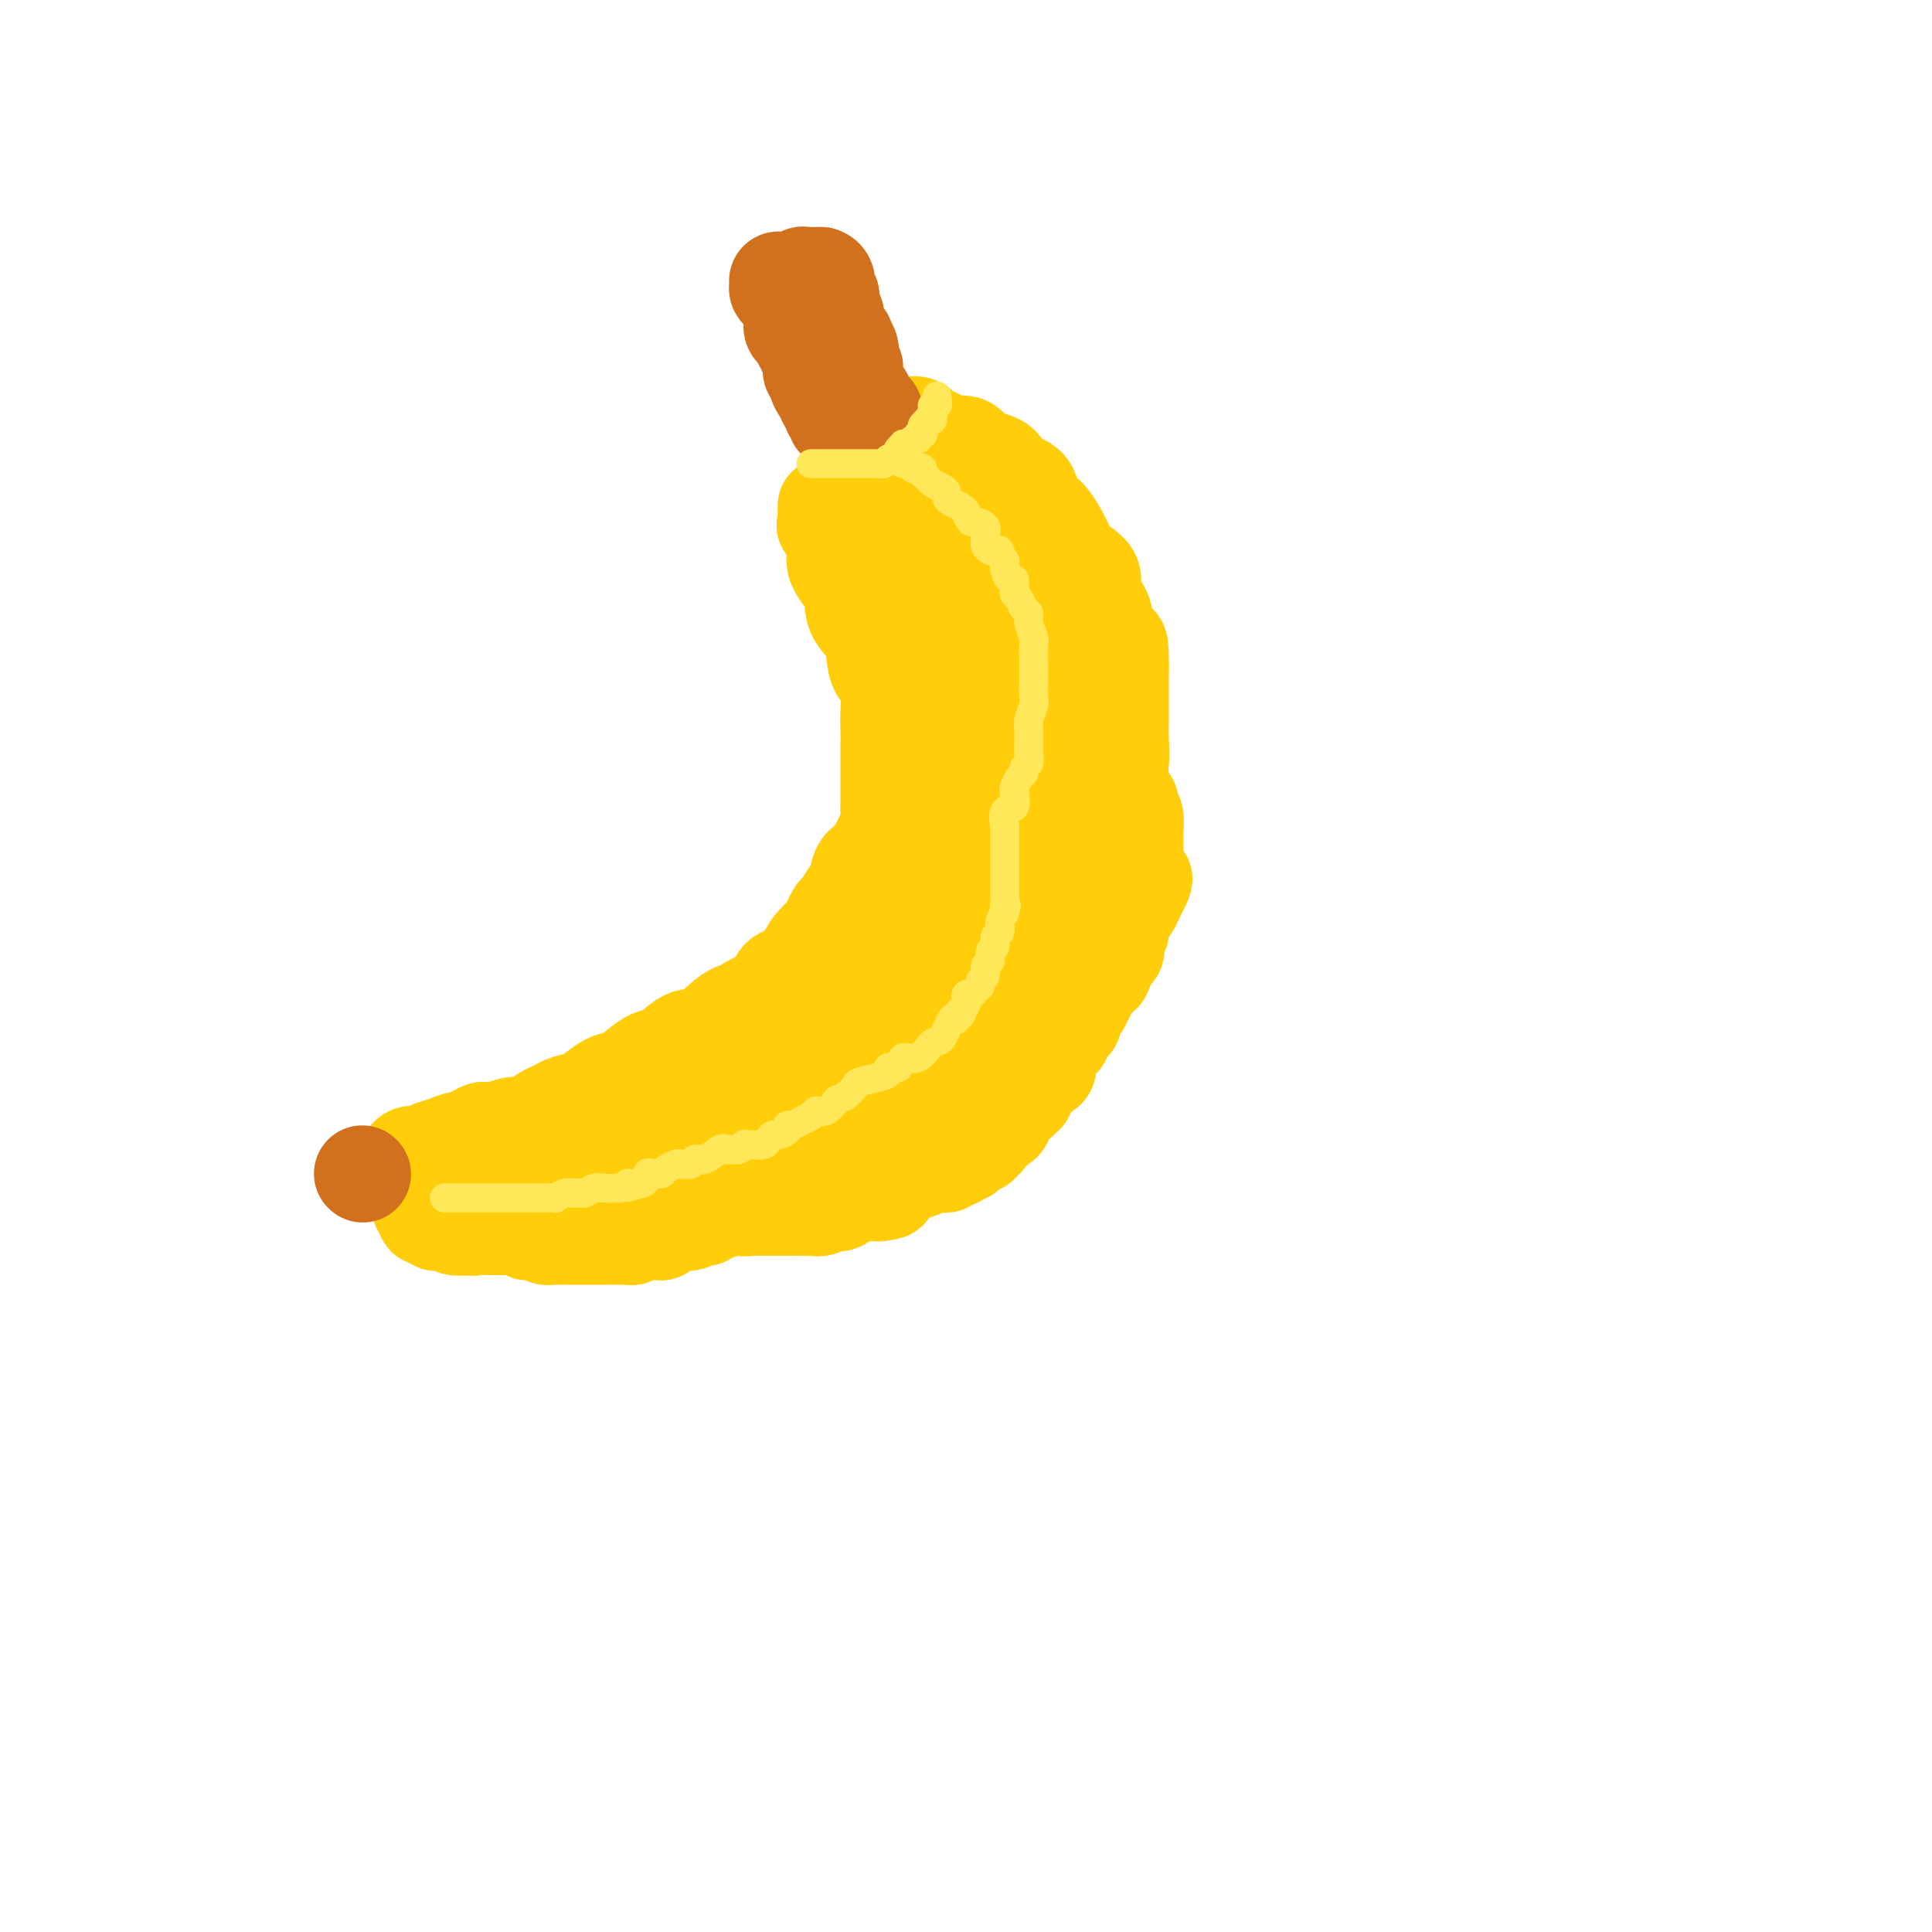 <svg viewBox='0 0 400 400' version='1.1' xmlns='http://www.w3.org/2000/svg' xmlns:xlink='http://www.w3.org/1999/xlink'><g fill='none' stroke='#FFCD0A' stroke-width='20' stroke-linecap='round' stroke-linejoin='round'><path d='M171,105c-0.001,-0.206 -0.003,-0.412 0,0c0.003,0.412 0.009,1.443 0,2c-0.009,0.557 -0.034,0.640 0,1c0.034,0.360 0.125,0.997 0,1c-0.125,0.003 -0.467,-0.628 0,0c0.467,0.628 1.743,2.516 2,4c0.257,1.484 -0.506,2.563 0,4c0.506,1.437 2.281,3.233 3,5c0.719,1.767 0.382,3.505 1,5c0.618,1.495 2.190,2.746 3,4c0.810,1.254 0.858,2.512 1,4c0.142,1.488 0.378,3.206 1,4c0.622,0.794 1.631,0.666 2,2c0.369,1.334 0.099,4.132 0,6c-0.099,1.868 -0.026,2.808 0,4c0.026,1.192 0.007,2.637 0,4c-0.007,1.363 -0.001,2.643 0,4c0.001,1.357 -0.003,2.790 0,4c0.003,1.210 0.013,2.196 0,3c-0.013,0.804 -0.048,1.427 0,2c0.048,0.573 0.178,1.096 0,2c-0.178,0.904 -0.664,2.191 -1,3c-0.336,0.809 -0.523,1.142 -1,2c-0.477,0.858 -1.245,2.241 -2,3c-0.755,0.759 -1.498,0.896 -2,2c-0.502,1.104 -0.764,3.177 -1,4c-0.236,0.823 -0.445,0.396 -1,1c-0.555,0.604 -1.457,2.240 -2,3c-0.543,0.760 -0.727,0.646 -1,1c-0.273,0.354 -0.637,1.177 -1,2'/><path d='M172,191c-1.909,3.544 -0.681,1.905 -1,2c-0.319,0.095 -2.183,1.924 -3,3c-0.817,1.076 -0.586,1.401 -1,2c-0.414,0.599 -1.474,1.474 -2,2c-0.526,0.526 -0.519,0.703 -1,1c-0.481,0.297 -1.450,0.713 -2,1c-0.550,0.287 -0.681,0.445 -1,1c-0.319,0.555 -0.825,1.508 -1,2c-0.175,0.492 -0.021,0.525 -1,1c-0.979,0.475 -3.093,1.392 -4,2c-0.907,0.608 -0.606,0.906 -1,1c-0.394,0.094 -1.484,-0.015 -3,1c-1.516,1.015 -3.459,3.153 -5,4c-1.541,0.847 -2.681,0.402 -4,1c-1.319,0.598 -2.818,2.240 -4,3c-1.182,0.760 -2.048,0.640 -3,1c-0.952,0.360 -1.989,1.200 -3,2c-1.011,0.800 -1.995,1.558 -3,2c-1.005,0.442 -2.031,0.566 -3,1c-0.969,0.434 -1.881,1.178 -3,2c-1.119,0.822 -2.444,1.721 -3,2c-0.556,0.279 -0.342,-0.062 -1,0c-0.658,0.062 -2.187,0.528 -3,1c-0.813,0.472 -0.911,0.948 -1,1c-0.089,0.052 -0.171,-0.322 -1,0c-0.829,0.322 -2.406,1.340 -3,2c-0.594,0.660 -0.206,0.961 -1,1c-0.794,0.039 -2.769,-0.186 -4,0c-1.231,0.186 -1.716,0.781 -2,1c-0.284,0.219 -0.367,0.063 -1,0c-0.633,-0.063 -1.817,-0.031 -3,0'/><path d='M100,234c-2.297,0.776 -2.541,1.714 -3,2c-0.459,0.286 -1.135,-0.082 -2,0c-0.865,0.082 -1.920,0.615 -3,1c-1.080,0.385 -2.184,0.624 -3,1c-0.816,0.376 -1.343,0.889 -2,1c-0.657,0.111 -1.445,-0.181 -2,0c-0.555,0.181 -0.877,0.836 -1,1c-0.123,0.164 -0.047,-0.163 0,0c0.047,0.163 0.064,0.817 0,1c-0.064,0.183 -0.210,-0.106 0,0c0.210,0.106 0.774,0.607 1,1c0.226,0.393 0.113,0.679 0,1c-0.113,0.321 -0.228,0.676 0,1c0.228,0.324 0.797,0.615 1,1c0.203,0.385 0.039,0.863 0,1c-0.039,0.137 0.046,-0.066 0,0c-0.046,0.066 -0.223,0.400 0,1c0.223,0.600 0.847,1.466 1,2c0.153,0.534 -0.166,0.735 0,1c0.166,0.265 0.817,0.593 1,1c0.183,0.407 -0.101,0.893 0,1c0.101,0.107 0.589,-0.164 1,0c0.411,0.164 0.745,0.762 1,1c0.255,0.238 0.429,0.115 1,0c0.571,-0.115 1.538,-0.223 2,0c0.462,0.223 0.418,0.778 1,1c0.582,0.222 1.791,0.111 3,0'/><path d='M97,254c1.418,0.309 0.462,0.083 1,0c0.538,-0.083 2.568,-0.022 4,0c1.432,0.022 2.265,0.006 3,0c0.735,-0.006 1.371,-0.002 2,0c0.629,0.002 1.252,0.000 2,0c0.748,-0.000 1.623,-0.000 2,0c0.377,0.000 0.258,0.000 1,0c0.742,-0.000 2.346,-0.000 3,0c0.654,0.000 0.359,-0.000 1,0c0.641,0.000 2.219,0.000 3,0c0.781,-0.000 0.767,-0.000 1,0c0.233,0.000 0.714,0.001 1,0c0.286,-0.001 0.379,-0.005 1,0c0.621,0.005 1.771,0.017 2,0c0.229,-0.017 -0.463,-0.064 0,0c0.463,0.064 2.082,0.237 3,0c0.918,-0.237 1.135,-0.886 2,-1c0.865,-0.114 2.379,0.306 3,0c0.621,-0.306 0.350,-1.338 1,-2c0.650,-0.662 2.221,-0.955 3,-1c0.779,-0.045 0.767,0.159 1,0c0.233,-0.159 0.710,-0.680 1,-1c0.290,-0.320 0.394,-0.438 1,-1c0.606,-0.562 1.715,-1.569 3,-2c1.285,-0.431 2.747,-0.287 4,-1c1.253,-0.713 2.296,-2.282 3,-3c0.704,-0.718 1.070,-0.585 2,-1c0.930,-0.415 2.425,-1.379 4,-2c1.575,-0.621 3.232,-0.898 5,-2c1.768,-1.102 3.648,-3.029 5,-4c1.352,-0.971 2.176,-0.985 3,-1'/><path d='M168,232c6.577,-3.845 5.019,-2.958 5,-3c-0.019,-0.042 1.502,-1.012 3,-2c1.498,-0.988 2.973,-1.994 4,-3c1.027,-1.006 1.605,-2.011 3,-3c1.395,-0.989 3.609,-1.963 5,-3c1.391,-1.037 1.961,-2.136 3,-3c1.039,-0.864 2.546,-1.494 4,-2c1.454,-0.506 2.854,-0.887 4,-2c1.146,-1.113 2.039,-2.958 3,-4c0.961,-1.042 1.991,-1.279 3,-2c1.009,-0.721 1.998,-1.924 3,-3c1.002,-1.076 2.015,-2.026 3,-3c0.985,-0.974 1.940,-1.974 3,-3c1.060,-1.026 2.224,-2.080 3,-3c0.776,-0.920 1.163,-1.708 2,-3c0.837,-1.292 2.125,-3.090 3,-4c0.875,-0.910 1.338,-0.933 2,-2c0.662,-1.067 1.522,-3.178 2,-4c0.478,-0.822 0.573,-0.356 1,-1c0.427,-0.644 1.187,-2.398 2,-4c0.813,-1.602 1.681,-3.050 2,-4c0.319,-0.950 0.089,-1.400 0,-2c-0.089,-0.600 -0.038,-1.350 0,-2c0.038,-0.650 0.063,-1.201 0,-2c-0.063,-0.799 -0.213,-1.845 0,-3c0.213,-1.155 0.789,-2.419 1,-4c0.211,-1.581 0.057,-3.479 0,-5c-0.057,-1.521 -0.015,-2.665 0,-4c0.015,-1.335 0.004,-2.859 0,-4c-0.004,-1.141 -0.001,-1.897 0,-3c0.001,-1.103 0.001,-2.551 0,-4'/><path d='M232,138c0.043,-6.034 -0.349,-4.620 -1,-5c-0.651,-0.380 -1.563,-2.554 -2,-4c-0.437,-1.446 -0.401,-2.164 -1,-3c-0.599,-0.836 -1.833,-1.790 -2,-3c-0.167,-1.210 0.732,-2.674 0,-4c-0.732,-1.326 -3.096,-2.512 -4,-3c-0.904,-0.488 -0.347,-0.278 -1,-2c-0.653,-1.722 -2.514,-5.378 -4,-7c-1.486,-1.622 -2.595,-1.212 -3,-2c-0.405,-0.788 -0.104,-2.775 -1,-4c-0.896,-1.225 -2.989,-1.689 -4,-2c-1.011,-0.311 -0.941,-0.469 -1,-1c-0.059,-0.531 -0.245,-1.433 -1,-2c-0.755,-0.567 -2.077,-0.797 -3,-1c-0.923,-0.203 -1.447,-0.379 -2,-1c-0.553,-0.621 -1.134,-1.686 -2,-2c-0.866,-0.314 -2.015,0.122 -3,0c-0.985,-0.122 -1.804,-0.802 -2,-1c-0.196,-0.198 0.233,0.087 0,0c-0.233,-0.087 -1.127,-0.545 -2,-1c-0.873,-0.455 -1.725,-0.907 -2,-1c-0.275,-0.093 0.028,0.171 0,0c-0.028,-0.171 -0.385,-0.778 -1,-1c-0.615,-0.222 -1.488,-0.060 -2,0c-0.512,0.060 -0.663,0.016 -1,0c-0.337,-0.016 -0.860,-0.004 -1,0c-0.140,0.004 0.103,0.001 0,0c-0.103,-0.001 -0.551,-0.001 -1,0'/><path d='M185,88c-3.025,-0.602 -3.088,-0.106 -3,0c0.088,0.106 0.326,-0.178 0,0c-0.326,0.178 -1.215,0.817 -2,1c-0.785,0.183 -1.464,-0.091 -2,0c-0.536,0.091 -0.928,0.545 -1,1c-0.072,0.455 0.177,0.910 0,1c-0.177,0.090 -0.779,-0.184 -1,0c-0.221,0.184 -0.059,0.827 0,1c0.059,0.173 0.016,-0.122 0,0c-0.016,0.122 -0.004,0.662 0,1c0.004,0.338 0.001,0.475 0,1c-0.001,0.525 -0.000,1.437 0,2c0.000,0.563 -0.000,0.776 0,1c0.000,0.224 0.000,0.459 0,1c-0.000,0.541 -0.001,1.389 0,2c0.001,0.611 0.005,0.986 0,1c-0.005,0.014 -0.018,-0.332 0,0c0.018,0.332 0.067,1.343 0,2c-0.067,0.657 -0.249,0.961 0,1c0.249,0.039 0.929,-0.186 1,0c0.071,0.186 -0.468,0.782 0,1c0.468,0.218 1.943,0.058 3,0c1.057,-0.058 1.697,-0.016 2,0c0.303,0.016 0.270,0.004 1,0c0.730,-0.004 2.223,-0.001 3,0c0.777,0.001 0.837,0.000 1,0c0.163,-0.000 0.428,-0.000 1,0c0.572,0.000 1.449,0.000 2,0c0.551,-0.000 0.775,-0.000 1,0'/><path d='M191,105c2.787,0.241 2.254,-0.156 2,0c-0.254,0.156 -0.228,0.864 0,1c0.228,0.136 0.657,-0.300 1,0c0.343,0.300 0.599,1.338 1,2c0.401,0.662 0.948,0.950 1,1c0.052,0.050 -0.389,-0.136 0,0c0.389,0.136 1.610,0.595 2,1c0.390,0.405 -0.051,0.756 0,1c0.051,0.244 0.596,0.380 1,1c0.404,0.620 0.669,1.725 1,2c0.331,0.275 0.730,-0.281 1,0c0.270,0.281 0.411,1.400 1,2c0.589,0.600 1.625,0.683 2,1c0.375,0.317 0.089,0.870 0,1c-0.089,0.130 0.017,-0.161 0,0c-0.017,0.161 -0.158,0.774 -1,1c-0.842,0.226 -2.383,0.065 -3,0c-0.617,-0.065 -0.308,-0.032 0,0'/><path d='M200,119c-0.959,0.155 -1.358,0.041 -2,0c-0.642,-0.041 -1.527,-0.011 -2,0c-0.473,0.011 -0.534,0.003 -1,0c-0.466,-0.003 -1.337,-0.001 -2,0c-0.663,0.001 -1.119,-0.001 -2,0c-0.881,0.001 -2.188,0.004 -3,0c-0.812,-0.004 -1.129,-0.015 -2,0c-0.871,0.015 -2.298,0.057 -3,0c-0.702,-0.057 -0.681,-0.211 -1,0c-0.319,0.211 -0.978,0.789 -1,1c-0.022,0.211 0.595,0.057 1,0c0.405,-0.057 0.600,-0.016 1,0c0.400,0.016 1.006,0.008 2,0c0.994,-0.008 2.377,-0.016 3,0c0.623,0.016 0.484,0.056 1,0c0.516,-0.056 1.685,-0.208 2,0c0.315,0.208 -0.224,0.778 0,1c0.224,0.222 1.212,0.098 2,0c0.788,-0.098 1.377,-0.170 2,0c0.623,0.170 1.280,0.582 2,1c0.720,0.418 1.501,0.843 2,1c0.499,0.157 0.714,0.045 1,0c0.286,-0.045 0.643,-0.022 1,0'/><path d='M201,123c3.431,1.027 3.010,1.596 3,2c-0.010,0.404 0.392,0.643 1,1c0.608,0.357 1.424,0.831 2,1c0.576,0.169 0.914,0.031 1,0c0.086,-0.031 -0.079,0.044 0,0c0.079,-0.044 0.402,-0.209 1,0c0.598,0.209 1.470,0.791 2,1c0.530,0.209 0.720,0.046 1,0c0.280,-0.046 0.652,0.025 1,0c0.348,-0.025 0.671,-0.147 1,0c0.329,0.147 0.663,0.564 1,1c0.337,0.436 0.679,0.890 1,1c0.321,0.110 0.623,-0.126 1,0c0.377,0.126 0.828,0.612 1,1c0.172,0.388 0.063,0.677 0,1c-0.063,0.323 -0.080,0.679 0,1c0.080,0.321 0.257,0.608 0,1c-0.257,0.392 -0.949,0.890 -1,1c-0.051,0.110 0.540,-0.167 0,0c-0.540,0.167 -2.211,0.777 -3,1c-0.789,0.223 -0.696,0.060 -1,0c-0.304,-0.060 -1.006,-0.016 -2,0c-0.994,0.016 -2.279,0.004 -3,0c-0.721,-0.004 -0.879,-0.001 -1,0c-0.121,0.001 -0.206,0.000 -1,0c-0.794,-0.000 -2.298,-0.000 -3,0c-0.702,0.000 -0.600,0.000 -1,0c-0.400,-0.000 -1.300,-0.000 -2,0c-0.700,0.000 -1.200,0.000 -2,0c-0.800,-0.000 -1.900,-0.000 -3,0'/><path d='M195,136c-3.468,0.155 -1.137,0.041 -1,0c0.137,-0.041 -1.921,-0.011 -3,0c-1.079,0.011 -1.179,0.002 -1,0c0.179,-0.002 0.637,0.003 1,0c0.363,-0.003 0.632,-0.013 1,0c0.368,0.013 0.833,0.050 2,0c1.167,-0.050 3.034,-0.186 4,0c0.966,0.186 1.032,0.694 2,1c0.968,0.306 2.837,0.411 4,1c1.163,0.589 1.620,1.663 2,2c0.380,0.337 0.683,-0.064 1,0c0.317,0.064 0.647,0.595 1,1c0.353,0.405 0.728,0.686 1,1c0.272,0.314 0.440,0.660 1,1c0.560,0.340 1.512,0.674 2,1c0.488,0.326 0.512,0.646 1,1c0.488,0.354 1.439,0.743 2,1c0.561,0.257 0.733,0.383 1,1c0.267,0.617 0.631,1.724 1,2c0.369,0.276 0.744,-0.281 1,0c0.256,0.281 0.395,1.398 1,2c0.605,0.602 1.678,0.687 2,1c0.322,0.313 -0.106,0.853 0,1c0.106,0.147 0.744,-0.101 1,0c0.256,0.101 0.128,0.550 0,1'/><path d='M222,154c2.824,2.597 0.884,1.088 0,1c-0.884,-0.088 -0.710,1.244 -1,2c-0.290,0.756 -1.042,0.935 -2,1c-0.958,0.065 -2.120,0.018 -3,0c-0.880,-0.018 -1.478,-0.005 -2,0c-0.522,0.005 -0.970,0.001 -1,0c-0.030,-0.001 0.357,-0.001 0,0c-0.357,0.001 -1.457,0.001 -2,0c-0.543,-0.001 -0.530,-0.004 -1,0c-0.470,0.004 -1.425,0.016 -2,0c-0.575,-0.016 -0.770,-0.060 -1,0c-0.230,0.060 -0.495,0.223 -1,0c-0.505,-0.223 -1.249,-0.830 -2,-1c-0.751,-0.170 -1.510,0.099 -2,0c-0.490,-0.099 -0.712,-0.566 -1,-1c-0.288,-0.434 -0.641,-0.834 -1,-1c-0.359,-0.166 -0.725,-0.097 -1,0c-0.275,0.097 -0.458,0.222 -1,0c-0.542,-0.222 -1.441,-0.791 -2,-1c-0.559,-0.209 -0.778,-0.057 -1,0c-0.222,0.057 -0.446,0.018 -1,0c-0.554,-0.018 -1.437,-0.015 -2,0c-0.563,0.015 -0.805,0.043 -1,0c-0.195,-0.043 -0.341,-0.155 0,0c0.341,0.155 1.171,0.578 2,1'/><path d='M193,155c-3.335,-0.434 -0.171,-0.020 1,0c1.171,0.020 0.349,-0.356 1,0c0.651,0.356 2.776,1.444 4,2c1.224,0.556 1.546,0.582 2,1c0.454,0.418 1.040,1.229 2,2c0.960,0.771 2.295,1.502 3,2c0.705,0.498 0.780,0.762 1,1c0.220,0.238 0.585,0.448 1,1c0.415,0.552 0.880,1.444 1,2c0.120,0.556 -0.104,0.776 0,1c0.104,0.224 0.535,0.453 1,1c0.465,0.547 0.965,1.414 1,2c0.035,0.586 -0.394,0.893 0,1c0.394,0.107 1.612,0.014 2,0c0.388,-0.014 -0.055,0.052 0,0c0.055,-0.052 0.607,-0.221 1,0c0.393,0.221 0.627,0.833 1,1c0.373,0.167 0.884,-0.111 1,0c0.116,0.111 -0.165,0.611 0,1c0.165,0.389 0.776,0.667 1,1c0.224,0.333 0.061,0.720 0,1c-0.061,0.280 -0.020,0.452 0,1c0.020,0.548 0.020,1.471 0,2c-0.020,0.529 -0.059,0.664 0,1c0.059,0.336 0.215,0.875 0,1c-0.215,0.125 -0.802,-0.163 -1,0c-0.198,0.163 -0.009,0.776 -1,1c-0.991,0.224 -3.163,0.060 -5,0c-1.837,-0.060 -3.341,-0.016 -5,0c-1.659,0.016 -3.474,0.005 -5,0c-1.526,-0.005 -2.763,-0.002 -4,0'/><path d='M196,181c-3.131,-0.000 -1.459,-0.001 -1,0c0.459,0.001 -0.295,0.004 -1,0c-0.705,-0.004 -1.359,-0.015 -2,0c-0.641,0.015 -1.267,0.056 -2,0c-0.733,-0.056 -1.572,-0.207 -2,0c-0.428,0.207 -0.444,0.774 0,1c0.444,0.226 1.349,0.113 2,0c0.651,-0.113 1.048,-0.226 2,0c0.952,0.226 2.461,0.790 4,1c1.539,0.210 3.110,0.065 4,0c0.890,-0.065 1.100,-0.052 1,0c-0.100,0.052 -0.510,0.141 -1,0c-0.490,-0.141 -1.059,-0.512 -2,-1c-0.941,-0.488 -2.253,-1.093 -3,-2c-0.747,-0.907 -0.928,-2.116 -1,-3c-0.072,-0.884 -0.036,-1.442 0,-2'/><path d='M194,175c-0.928,-1.205 -0.248,-0.217 0,0c0.248,0.217 0.066,-0.338 0,-1c-0.066,-0.662 -0.014,-1.431 0,-2c0.014,-0.569 -0.011,-0.937 0,-1c0.011,-0.063 0.058,0.179 0,0c-0.058,-0.179 -0.219,-0.780 0,-1c0.219,-0.220 0.819,-0.060 1,0c0.181,0.060 -0.056,0.019 0,0c0.056,-0.019 0.407,-0.016 1,0c0.593,0.016 1.429,0.045 2,0c0.571,-0.045 0.879,-0.165 1,0c0.121,0.165 0.057,0.616 0,1c-0.057,0.384 -0.106,0.701 0,2c0.106,1.299 0.368,3.579 0,5c-0.368,1.421 -1.367,1.981 -2,3c-0.633,1.019 -0.902,2.497 -1,3c-0.098,0.503 -0.026,0.033 0,0c0.026,-0.033 0.007,0.372 0,1c-0.007,0.628 -0.002,1.478 0,2c0.002,0.522 0.002,0.717 0,1c-0.002,0.283 -0.004,0.653 0,1c0.004,0.347 0.015,0.670 0,1c-0.015,0.330 -0.056,0.666 0,1c0.056,0.334 0.207,0.667 0,1c-0.207,0.333 -0.774,0.667 -1,1c-0.226,0.333 -0.113,0.667 0,1'/><path d='M195,194c-0.619,3.815 -0.166,1.351 0,1c0.166,-0.351 0.045,1.411 0,2c-0.045,0.589 -0.015,0.006 0,0c0.015,-0.006 0.014,0.564 0,1c-0.014,0.436 -0.042,0.737 0,1c0.042,0.263 0.152,0.487 0,1c-0.152,0.513 -0.566,1.316 -1,2c-0.434,0.684 -0.887,1.248 -1,2c-0.113,0.752 0.113,1.693 0,2c-0.113,0.307 -0.566,-0.020 -1,0c-0.434,0.020 -0.848,0.387 -1,1c-0.152,0.613 -0.041,1.474 0,2c0.041,0.526 0.011,0.718 0,1c-0.011,0.282 -0.003,0.654 0,1c0.003,0.346 0.001,0.666 0,1c-0.001,0.334 -0.001,0.681 0,1c0.001,0.319 0.001,0.611 0,1c-0.001,0.389 -0.004,0.874 0,1c0.004,0.126 0.016,-0.107 0,0c-0.016,0.107 -0.060,0.555 0,1c0.060,0.445 0.225,0.888 0,1c-0.225,0.112 -0.838,-0.107 -1,0c-0.162,0.107 0.128,0.540 0,1c-0.128,0.460 -0.673,0.948 -1,1c-0.327,0.052 -0.434,-0.332 -1,0c-0.566,0.332 -1.590,1.381 -2,2c-0.410,0.619 -0.205,0.810 0,1'/><path d='M186,222c-0.769,1.095 -0.191,0.833 0,1c0.191,0.167 -0.005,0.762 0,1c0.005,0.238 0.211,0.119 0,0c-0.211,-0.119 -0.841,-0.240 -1,0c-0.159,0.240 0.151,0.839 0,1c-0.151,0.161 -0.762,-0.115 -1,0c-0.238,0.115 -0.102,0.622 0,1c0.102,0.378 0.171,0.626 0,1c-0.171,0.374 -0.581,0.873 -1,1c-0.419,0.127 -0.847,-0.120 -1,0c-0.153,0.120 -0.031,0.605 0,1c0.031,0.395 -0.030,0.698 0,1c0.030,0.302 0.150,0.603 0,1c-0.150,0.397 -0.570,0.890 -1,1c-0.430,0.110 -0.871,-0.163 -1,0c-0.129,0.163 0.055,0.761 0,1c-0.055,0.239 -0.348,0.119 -1,0c-0.652,-0.119 -1.662,-0.238 -2,0c-0.338,0.238 -0.002,0.834 0,1c0.002,0.166 -0.329,-0.096 -1,0c-0.671,0.096 -1.683,0.551 -2,1c-0.317,0.449 0.059,0.894 0,1c-0.059,0.106 -0.554,-0.125 -1,0c-0.446,0.125 -0.842,0.607 -1,1c-0.158,0.393 -0.079,0.696 0,1'/><path d='M172,238c-1.672,0.980 -0.852,-0.071 -1,0c-0.148,0.071 -1.264,1.263 -2,2c-0.736,0.737 -1.091,1.020 -1,1c0.091,-0.020 0.628,-0.342 0,0c-0.628,0.342 -2.420,1.349 -3,2c-0.580,0.651 0.051,0.945 0,1c-0.051,0.055 -0.783,-0.129 -1,0c-0.217,0.129 0.083,0.569 0,1c-0.083,0.431 -0.548,0.851 -1,1c-0.452,0.149 -0.891,0.026 -1,0c-0.109,-0.026 0.111,0.043 0,0c-0.111,-0.043 -0.553,-0.200 -1,0c-0.447,0.200 -0.897,0.756 -1,1c-0.103,0.244 0.142,0.174 0,0c-0.142,-0.174 -0.672,-0.453 -1,0c-0.328,0.453 -0.455,1.638 -1,2c-0.545,0.362 -1.510,-0.099 -2,0c-0.490,0.099 -0.507,0.757 -1,1c-0.493,0.243 -1.463,0.069 -2,0c-0.537,-0.069 -0.640,-0.034 -1,0c-0.360,0.034 -0.976,0.065 -1,0c-0.024,-0.065 0.544,-0.227 0,0c-0.544,0.227 -2.200,0.845 -3,1c-0.800,0.155 -0.743,-0.151 -1,0c-0.257,0.151 -0.829,0.759 -1,1c-0.171,0.241 0.057,0.116 0,0c-0.057,-0.116 -0.400,-0.224 -1,0c-0.600,0.224 -1.457,0.778 -2,1c-0.543,0.222 -0.771,0.111 -1,0'/><path d='M142,253c-2.669,0.636 -1.342,0.227 -1,0c0.342,-0.227 -0.303,-0.271 -1,0c-0.697,0.271 -1.447,0.857 -2,1c-0.553,0.143 -0.909,-0.158 -1,0c-0.091,0.158 0.081,0.775 0,1c-0.081,0.225 -0.417,0.059 -1,0c-0.583,-0.059 -1.413,-0.012 -2,0c-0.587,0.012 -0.931,-0.011 -1,0c-0.069,0.011 0.136,0.055 0,0c-0.136,-0.055 -0.615,-0.211 -1,0c-0.385,0.211 -0.677,0.789 -1,1c-0.323,0.211 -0.677,0.057 -1,0c-0.323,-0.057 -0.615,-0.015 -1,0c-0.385,0.015 -0.863,0.004 -1,0c-0.137,-0.004 0.068,-0.001 0,0c-0.068,0.001 -0.407,0.000 -1,0c-0.593,-0.000 -1.439,-0.000 -2,0c-0.561,0.000 -0.837,0.000 -1,0c-0.163,-0.000 -0.215,-0.000 -1,0c-0.785,0.000 -2.304,0.000 -3,0c-0.696,-0.000 -0.568,-0.000 -1,0c-0.432,0.000 -1.424,0.001 -2,0c-0.576,-0.001 -0.735,-0.004 -1,0c-0.265,0.004 -0.634,0.015 -1,0c-0.366,-0.015 -0.728,-0.056 -1,0c-0.272,0.056 -0.454,0.208 -1,0c-0.546,-0.208 -1.456,-0.777 -2,-1c-0.544,-0.223 -0.723,-0.101 -1,0c-0.277,0.101 -0.651,0.181 -1,0c-0.349,-0.181 -0.671,-0.623 -1,-1c-0.329,-0.377 -0.664,-0.688 -1,-1'/><path d='M107,253c-3.903,-0.723 -1.661,-1.030 -1,-1c0.661,0.030 -0.258,0.398 -1,0c-0.742,-0.398 -1.308,-1.561 -2,-2c-0.692,-0.439 -1.509,-0.155 -2,0c-0.491,0.155 -0.654,0.182 -1,0c-0.346,-0.182 -0.875,-0.574 -1,-1c-0.125,-0.426 0.152,-0.886 0,-1c-0.152,-0.114 -0.734,0.116 -1,0c-0.266,-0.116 -0.216,-0.580 0,-1c0.216,-0.420 0.600,-0.796 1,-1c0.400,-0.204 0.818,-0.237 3,-1c2.182,-0.763 6.128,-2.257 9,-3c2.872,-0.743 4.668,-0.735 6,-1c1.332,-0.265 2.199,-0.803 3,-1c0.801,-0.197 1.537,-0.053 2,0c0.463,0.053 0.653,0.015 1,0c0.347,-0.015 0.852,-0.008 1,0c0.148,0.008 -0.061,0.017 0,0c0.061,-0.017 0.392,-0.061 1,0c0.608,0.061 1.492,0.227 2,0c0.508,-0.227 0.639,-0.845 1,-1c0.361,-0.155 0.952,0.154 2,0c1.048,-0.154 2.551,-0.772 3,-1c0.449,-0.228 -0.158,-0.065 0,0c0.158,0.065 1.079,0.033 2,0'/><path d='M135,238c5.883,-1.479 2.089,-0.178 1,0c-1.089,0.178 0.527,-0.767 1,-1c0.473,-0.233 -0.195,0.244 0,0c0.195,-0.244 1.254,-1.211 2,-2c0.746,-0.789 1.177,-1.400 2,-2c0.823,-0.600 2.036,-1.190 3,-2c0.964,-0.810 1.678,-1.840 3,-3c1.322,-1.160 3.251,-2.451 4,-3c0.749,-0.549 0.318,-0.357 1,-1c0.682,-0.643 2.477,-2.120 4,-3c1.523,-0.880 2.775,-1.163 4,-2c1.225,-0.837 2.422,-2.227 3,-3c0.578,-0.773 0.536,-0.929 1,-1c0.464,-0.071 1.433,-0.057 2,0c0.567,0.057 0.733,0.156 1,0c0.267,-0.156 0.634,-0.567 1,-1c0.366,-0.433 0.732,-0.890 1,-1c0.268,-0.110 0.439,0.125 1,0c0.561,-0.125 1.512,-0.609 2,-1c0.488,-0.391 0.512,-0.687 1,-1c0.488,-0.313 1.440,-0.643 2,-1c0.560,-0.357 0.727,-0.743 1,-1c0.273,-0.257 0.650,-0.387 1,-1c0.350,-0.613 0.672,-1.708 1,-2c0.328,-0.292 0.661,0.221 1,0c0.339,-0.221 0.682,-1.175 1,-2c0.318,-0.825 0.610,-1.522 1,-2c0.390,-0.478 0.878,-0.736 1,-1c0.122,-0.264 -0.121,-0.533 0,-1c0.121,-0.467 0.606,-1.134 1,-2c0.394,-0.866 0.697,-1.933 1,-3'/><path d='M184,195c1.620,-2.726 1.170,-2.041 1,-2c-0.170,0.041 -0.060,-0.563 0,-1c0.060,-0.437 0.069,-0.705 0,-1c-0.069,-0.295 -0.214,-0.615 0,-1c0.214,-0.385 0.789,-0.835 1,-1c0.211,-0.165 0.057,-0.044 0,0c-0.057,0.044 -0.016,0.013 0,0c0.016,-0.013 0.008,-0.006 0,0'/></g>
<g fill='none' stroke='#D2711D' stroke-width='20' stroke-linecap='round' stroke-linejoin='round'><path d='M173,87c0.122,-0.372 0.244,-0.744 0,-1c-0.244,-0.256 -0.853,-0.396 -1,-1c-0.147,-0.604 0.167,-1.671 0,-2c-0.167,-0.329 -0.814,0.081 -1,0c-0.186,-0.081 0.090,-0.652 0,-1c-0.090,-0.348 -0.546,-0.475 -1,-1c-0.454,-0.525 -0.907,-1.450 -1,-2c-0.093,-0.550 0.172,-0.725 0,-1c-0.172,-0.275 -0.782,-0.651 -1,-1c-0.218,-0.349 -0.043,-0.671 0,-1c0.043,-0.329 -0.045,-0.666 0,-1c0.045,-0.334 0.223,-0.667 0,-1c-0.223,-0.333 -0.847,-0.667 -1,-1c-0.153,-0.333 0.166,-0.667 0,-1c-0.166,-0.333 -0.815,-0.667 -1,-1c-0.185,-0.333 0.094,-0.666 0,-1c-0.094,-0.334 -0.561,-0.670 -1,-1c-0.439,-0.330 -0.850,-0.656 -1,-1c-0.150,-0.344 -0.040,-0.708 0,-1c0.040,-0.292 0.012,-0.512 0,-1c-0.012,-0.488 -0.006,-1.244 0,-2'/><path d='M164,64c-1.349,-3.741 -0.222,-1.594 0,-1c0.222,0.594 -0.462,-0.365 -1,-1c-0.538,-0.635 -0.930,-0.944 -1,-1c-0.070,-0.056 0.180,0.143 0,0c-0.180,-0.143 -0.792,-0.627 -1,-1c-0.208,-0.373 -0.013,-0.636 0,-1c0.013,-0.364 -0.155,-0.830 0,-1c0.155,-0.170 0.633,-0.046 1,0c0.367,0.046 0.624,0.013 1,0c0.376,-0.013 0.870,-0.007 1,0c0.130,0.007 -0.106,0.016 0,0c0.106,-0.016 0.554,-0.057 1,0c0.446,0.057 0.889,0.211 1,0c0.111,-0.211 -0.111,-0.789 0,-1c0.111,-0.211 0.555,-0.057 1,0c0.445,0.057 0.893,0.015 1,0c0.107,-0.015 -0.125,-0.004 0,0c0.125,0.004 0.607,0.001 1,0c0.393,-0.001 0.696,-0.001 1,0'/><path d='M170,57c1.635,0.461 1.223,2.112 1,3c-0.223,0.888 -0.257,1.011 0,1c0.257,-0.011 0.805,-0.158 1,0c0.195,0.158 0.038,0.621 0,1c-0.038,0.379 0.042,0.675 0,1c-0.042,0.325 -0.207,0.678 0,1c0.207,0.322 0.786,0.611 1,1c0.214,0.389 0.061,0.878 0,1c-0.061,0.122 -0.032,-0.121 0,0c0.032,0.121 0.065,0.607 0,1c-0.065,0.393 -0.229,0.692 0,1c0.229,0.308 0.850,0.625 1,1c0.150,0.375 -0.170,0.807 0,1c0.170,0.193 0.830,0.146 1,0c0.170,-0.146 -0.151,-0.390 0,0c0.151,0.390 0.772,1.414 1,2c0.228,0.586 0.061,0.735 0,1c-0.061,0.265 -0.018,0.647 0,1c0.018,0.353 0.009,0.676 0,1'/><path d='M176,75c1.154,2.984 1.041,1.444 1,1c-0.041,-0.444 -0.008,0.210 0,1c0.008,0.790 -0.008,1.717 0,2c0.008,0.283 0.041,-0.079 0,0c-0.041,0.079 -0.155,0.598 0,1c0.155,0.402 0.580,0.686 1,1c0.420,0.314 0.834,0.658 1,1c0.166,0.342 0.083,0.683 0,1c-0.083,0.317 -0.166,0.611 0,1c0.166,0.389 0.580,0.874 1,1c0.420,0.126 0.845,-0.106 1,0c0.155,0.106 0.042,0.551 0,1c-0.042,0.449 -0.011,0.904 0,1c0.011,0.096 0.003,-0.166 0,0c-0.003,0.166 -0.001,0.762 0,1c0.001,0.238 0.000,0.119 0,0'/><path d='M75,243c0.000,0.000 0.100,0.100 0.1,0.1'/></g>
<g fill='none' stroke='#FFCD0A' stroke-width='20' stroke-linecap='round' stroke-linejoin='round'><path d='M152,250c0.324,0.000 0.649,0.000 1,0c0.351,-0.000 0.729,-0.000 1,0c0.271,0.000 0.435,0.000 1,0c0.565,-0.000 1.531,-0.000 2,0c0.469,0.000 0.440,0.000 1,0c0.560,-0.000 1.708,-0.000 2,0c0.292,0.000 -0.273,0.000 0,0c0.273,-0.000 1.382,-0.000 2,0c0.618,0.000 0.743,0.000 1,0c0.257,-0.000 0.645,-0.000 1,0c0.355,0.000 0.677,0.001 1,0c0.323,-0.001 0.648,-0.005 1,0c0.352,0.005 0.732,0.017 1,0c0.268,-0.017 0.424,-0.065 1,0c0.576,0.065 1.571,0.242 2,0c0.429,-0.242 0.293,-0.902 1,-1c0.707,-0.098 2.259,0.366 3,0c0.741,-0.366 0.673,-1.562 1,-2c0.327,-0.438 1.050,-0.118 2,0c0.950,0.118 2.129,0.034 3,0c0.871,-0.034 1.436,-0.017 2,0'/><path d='M182,247c4.393,-0.566 0.375,-0.480 0,-1c-0.375,-0.520 2.894,-1.646 4,-2c1.106,-0.354 0.051,0.063 0,0c-0.051,-0.063 0.903,-0.605 2,-1c1.097,-0.395 2.336,-0.642 3,-1c0.664,-0.358 0.751,-0.828 1,-1c0.249,-0.172 0.658,-0.045 1,0c0.342,0.045 0.616,0.008 1,0c0.384,-0.008 0.878,0.013 1,0c0.122,-0.013 -0.127,-0.060 0,0c0.127,0.060 0.630,0.227 1,0c0.370,-0.227 0.606,-0.848 1,-1c0.394,-0.152 0.946,0.166 1,0c0.054,-0.166 -0.389,-0.815 0,-1c0.389,-0.185 1.611,0.095 2,0c0.389,-0.095 -0.054,-0.565 0,-1c0.054,-0.435 0.607,-0.833 1,-1c0.393,-0.167 0.627,-0.102 1,0c0.373,0.102 0.884,0.239 1,0c0.116,-0.239 -0.162,-0.856 0,-1c0.162,-0.144 0.764,0.186 1,0c0.236,-0.186 0.104,-0.886 0,-1c-0.104,-0.114 -0.182,0.359 0,0c0.182,-0.359 0.622,-1.548 1,-2c0.378,-0.452 0.692,-0.166 1,0c0.308,0.166 0.610,0.213 1,0c0.390,-0.213 0.867,-0.686 1,-1c0.133,-0.314 -0.080,-0.469 0,-1c0.080,-0.531 0.451,-1.437 1,-2c0.549,-0.563 1.274,-0.781 2,-1'/><path d='M211,228c1.945,-1.880 1.308,-1.081 1,-1c-0.308,0.081 -0.286,-0.556 0,-1c0.286,-0.444 0.837,-0.695 1,-1c0.163,-0.305 -0.061,-0.664 0,-1c0.061,-0.336 0.408,-0.648 1,-1c0.592,-0.352 1.430,-0.742 2,-1c0.570,-0.258 0.873,-0.384 1,-1c0.127,-0.616 0.077,-1.724 0,-2c-0.077,-0.276 -0.180,0.278 0,0c0.180,-0.278 0.644,-1.388 1,-2c0.356,-0.612 0.604,-0.728 1,-1c0.396,-0.272 0.941,-0.702 1,-1c0.059,-0.298 -0.369,-0.465 0,-1c0.369,-0.535 1.534,-1.439 2,-2c0.466,-0.561 0.233,-0.778 0,-1c-0.233,-0.222 -0.467,-0.448 0,-1c0.467,-0.552 1.634,-1.428 2,-2c0.366,-0.572 -0.071,-0.838 0,-1c0.071,-0.162 0.649,-0.218 1,-1c0.351,-0.782 0.476,-2.290 1,-3c0.524,-0.710 1.447,-0.623 2,-1c0.553,-0.377 0.737,-1.218 1,-2c0.263,-0.782 0.605,-1.506 1,-2c0.395,-0.494 0.842,-0.758 1,-1c0.158,-0.242 0.026,-0.462 0,-1c-0.026,-0.538 0.052,-1.394 0,-2c-0.052,-0.606 -0.235,-0.964 0,-1c0.235,-0.036 0.888,0.248 1,0c0.112,-0.248 -0.316,-1.028 0,-2c0.316,-0.972 1.376,-2.135 2,-3c0.624,-0.865 0.812,-1.433 1,-2'/><path d='M235,186c3.713,-6.918 0.995,-3.215 0,-2c-0.995,1.215 -0.267,-0.060 0,-1c0.267,-0.940 0.071,-1.546 0,-2c-0.071,-0.454 -0.019,-0.755 0,-1c0.019,-0.245 0.005,-0.433 0,-1c-0.005,-0.567 -0.002,-1.512 0,-2c0.002,-0.488 0.002,-0.518 0,-1c-0.002,-0.482 -0.004,-1.414 0,-2c0.004,-0.586 0.016,-0.826 0,-1c-0.016,-0.174 -0.060,-0.283 0,-1c0.060,-0.717 0.223,-2.041 0,-3c-0.223,-0.959 -0.830,-1.553 -1,-2c-0.170,-0.447 0.099,-0.746 0,-1c-0.099,-0.254 -0.567,-0.462 -1,-1c-0.433,-0.538 -0.833,-1.405 -1,-2c-0.167,-0.595 -0.101,-0.919 0,-1c0.101,-0.081 0.237,0.080 0,0c-0.237,-0.080 -0.848,-0.402 -1,-1c-0.152,-0.598 0.156,-1.473 0,-2c-0.156,-0.527 -0.777,-0.705 -1,-1c-0.223,-0.295 -0.050,-0.707 0,-1c0.050,-0.293 -0.024,-0.466 0,-1c0.024,-0.534 0.147,-1.431 0,-2c-0.147,-0.569 -0.565,-0.812 -1,-1c-0.435,-0.188 -0.886,-0.320 -1,-1c-0.114,-0.680 0.110,-1.909 0,-2c-0.110,-0.091 -0.555,0.954 -1,2'/><path d='M227,152c-1.465,-2.627 -1.128,-0.693 -1,1c0.128,1.693 0.045,3.146 0,4c-0.045,0.854 -0.053,1.108 0,3c0.053,1.892 0.168,5.422 0,7c-0.168,1.578 -0.619,1.205 -1,2c-0.381,0.795 -0.693,2.759 -1,4c-0.307,1.241 -0.611,1.759 -1,3c-0.389,1.241 -0.864,3.205 -1,4c-0.136,0.795 0.067,0.421 0,1c-0.067,0.579 -0.403,2.112 -1,3c-0.597,0.888 -1.456,1.129 -2,2c-0.544,0.871 -0.772,2.370 -1,3c-0.228,0.630 -0.457,0.392 -1,1c-0.543,0.608 -1.399,2.063 -2,3c-0.601,0.937 -0.946,1.355 -1,2c-0.054,0.645 0.182,1.518 0,2c-0.182,0.482 -0.782,0.572 -1,1c-0.218,0.428 -0.052,1.192 0,2c0.052,0.808 -0.008,1.658 0,2c0.008,0.342 0.085,0.175 0,0c-0.085,-0.175 -0.333,-0.358 -1,0c-0.667,0.358 -1.752,1.258 -2,2c-0.248,0.742 0.342,1.326 0,2c-0.342,0.674 -1.615,1.437 -2,2c-0.385,0.563 0.119,0.926 0,1c-0.119,0.074 -0.861,-0.139 -1,0c-0.139,0.139 0.325,0.631 0,1c-0.325,0.369 -1.438,0.614 -2,1c-0.562,0.386 -0.575,0.912 -1,1c-0.425,0.088 -1.264,-0.260 -2,0c-0.736,0.260 -1.368,1.130 -2,2'/><path d='M200,214c-1.661,1.069 -1.815,0.742 -2,1c-0.185,0.258 -0.402,1.102 -1,2c-0.598,0.898 -1.577,1.851 -2,2c-0.423,0.149 -0.289,-0.507 -1,0c-0.711,0.507 -2.266,2.177 -3,3c-0.734,0.823 -0.648,0.799 -1,1c-0.352,0.201 -1.141,0.629 -2,1c-0.859,0.371 -1.788,0.687 -2,1c-0.212,0.313 0.294,0.624 0,1c-0.294,0.376 -1.388,0.819 -2,1c-0.612,0.181 -0.741,0.101 -1,0c-0.259,-0.101 -0.646,-0.223 -1,0c-0.354,0.223 -0.674,0.792 -1,1c-0.326,0.208 -0.659,0.055 -1,0c-0.341,-0.055 -0.690,-0.011 -1,0c-0.310,0.011 -0.580,-0.012 -1,0c-0.420,0.012 -0.989,0.060 -1,0c-0.011,-0.060 0.535,-0.226 0,0c-0.535,0.226 -2.150,0.844 -3,1c-0.850,0.156 -0.935,-0.151 -1,0c-0.065,0.151 -0.112,0.759 0,1c0.112,0.241 0.381,0.117 0,0c-0.381,-0.117 -1.412,-0.225 -2,0c-0.588,0.225 -0.731,0.782 -1,1c-0.269,0.218 -0.663,0.097 -1,0c-0.337,-0.097 -0.616,-0.170 -1,0c-0.384,0.170 -0.873,0.584 -1,1c-0.127,0.416 0.106,0.833 0,1c-0.106,0.167 -0.553,0.083 -1,0'/><path d='M166,233c-3.543,1.099 -2.400,0.347 -2,0c0.400,-0.347 0.056,-0.289 0,0c-0.056,0.289 0.177,0.809 0,1c-0.177,0.191 -0.765,0.055 -1,0c-0.235,-0.055 -0.118,-0.027 0,0'/></g>
<g fill='none' stroke='#FEE859' stroke-width='6' stroke-linecap='round' stroke-linejoin='round'><path d='M92,248c0.404,0.000 0.807,0.000 1,0c0.193,-0.000 0.174,-0.000 1,0c0.826,0.000 2.496,0.000 3,0c0.504,-0.000 -0.160,-0.000 0,0c0.160,0.000 1.142,0.000 2,0c0.858,-0.000 1.592,-0.000 2,0c0.408,0.000 0.490,0.000 1,0c0.510,-0.000 1.449,-0.000 2,0c0.551,0.000 0.715,0.000 1,0c0.285,-0.000 0.693,-0.000 1,0c0.307,0.000 0.515,0.000 1,0c0.485,-0.000 1.248,-0.000 2,0c0.752,0.000 1.492,0.001 2,0c0.508,-0.001 0.784,-0.004 1,0c0.216,0.004 0.373,0.015 1,0c0.627,-0.015 1.726,-0.057 2,0c0.274,0.057 -0.276,0.211 0,0c0.276,-0.211 1.380,-0.789 2,-1c0.620,-0.211 0.757,-0.056 1,0c0.243,0.056 0.593,0.011 1,0c0.407,-0.011 0.871,0.011 1,0c0.129,-0.011 -0.078,-0.056 0,0c0.078,0.056 0.441,0.211 1,0c0.559,-0.211 1.315,-0.789 2,-1c0.685,-0.211 1.300,-0.057 2,0c0.700,0.057 1.486,0.016 2,0c0.514,-0.016 0.757,-0.008 1,0'/><path d='M128,246c5.853,-0.568 2.485,-0.990 2,-1c-0.485,-0.010 1.912,0.390 3,0c1.088,-0.390 0.868,-1.571 1,-2c0.132,-0.429 0.617,-0.104 1,0c0.383,0.104 0.665,-0.011 1,0c0.335,0.011 0.724,0.148 1,0c0.276,-0.148 0.441,-0.580 1,-1c0.559,-0.420 1.514,-0.829 2,-1c0.486,-0.171 0.505,-0.106 1,0c0.495,0.106 1.467,0.253 2,0c0.533,-0.253 0.628,-0.905 1,-1c0.372,-0.095 1.020,0.368 2,0c0.980,-0.368 2.290,-1.566 3,-2c0.710,-0.434 0.818,-0.102 1,0c0.182,0.102 0.438,-0.024 1,0c0.562,0.024 1.432,0.200 2,0c0.568,-0.200 0.835,-0.776 1,-1c0.165,-0.224 0.228,-0.098 1,0c0.772,0.098 2.253,0.167 3,0c0.747,-0.167 0.760,-0.571 1,-1c0.240,-0.429 0.708,-0.885 1,-1c0.292,-0.115 0.410,0.110 1,0c0.590,-0.110 1.654,-0.554 2,-1c0.346,-0.446 -0.024,-0.894 0,-1c0.024,-0.106 0.443,0.131 1,0c0.557,-0.131 1.253,-0.631 2,-1c0.747,-0.369 1.545,-0.607 2,-1c0.455,-0.393 0.565,-0.940 1,-1c0.435,-0.060 1.194,0.369 2,0c0.806,-0.369 1.659,-1.534 2,-2c0.341,-0.466 0.171,-0.233 0,0'/><path d='M173,228c2.653,-1.510 1.787,-0.785 2,-1c0.213,-0.215 1.505,-1.368 2,-2c0.495,-0.632 0.192,-0.741 1,-1c0.808,-0.259 2.726,-0.666 4,-1c1.274,-0.334 1.905,-0.594 2,-1c0.095,-0.406 -0.347,-0.957 0,-1c0.347,-0.043 1.482,0.423 2,0c0.518,-0.423 0.418,-1.736 1,-2c0.582,-0.264 1.845,0.521 3,0c1.155,-0.521 2.203,-2.349 3,-3c0.797,-0.651 1.342,-0.125 2,-1c0.658,-0.875 1.429,-3.152 2,-4c0.571,-0.848 0.942,-0.267 1,0c0.058,0.267 -0.195,0.222 0,0c0.195,-0.222 0.840,-0.619 1,-1c0.160,-0.381 -0.165,-0.746 0,-1c0.165,-0.254 0.819,-0.397 1,-1c0.181,-0.603 -0.110,-1.668 0,-2c0.110,-0.332 0.622,0.067 1,0c0.378,-0.067 0.622,-0.599 1,-1c0.378,-0.401 0.890,-0.670 1,-1c0.110,-0.330 -0.182,-0.723 0,-1c0.182,-0.277 0.837,-0.440 1,-1c0.163,-0.560 -0.168,-1.516 0,-2c0.168,-0.484 0.834,-0.496 1,-1c0.166,-0.504 -0.166,-1.500 0,-2c0.166,-0.500 0.832,-0.504 1,-1c0.168,-0.496 -0.161,-1.483 0,-2c0.161,-0.517 0.813,-0.562 1,-1c0.187,-0.438 -0.089,-1.268 0,-2c0.089,-0.732 0.545,-1.366 1,-2'/><path d='M208,189c0.774,-2.511 0.207,-1.287 0,-1c-0.207,0.287 -0.056,-0.361 0,-1c0.056,-0.639 0.015,-1.269 0,-2c-0.015,-0.731 -0.004,-1.563 0,-2c0.004,-0.437 0.001,-0.479 0,-1c-0.001,-0.521 -0.000,-1.520 0,-2c0.000,-0.480 0.000,-0.442 0,-1c-0.000,-0.558 0.000,-1.711 0,-2c-0.000,-0.289 -0.000,0.286 0,0c0.000,-0.286 0.001,-1.433 0,-2c-0.001,-0.567 -0.002,-0.555 0,-1c0.002,-0.445 0.008,-1.346 0,-2c-0.008,-0.654 -0.030,-1.062 0,-1c0.030,0.062 0.112,0.593 0,0c-0.112,-0.593 -0.420,-2.309 0,-3c0.420,-0.691 1.567,-0.356 2,-1c0.433,-0.644 0.154,-2.267 0,-3c-0.154,-0.733 -0.181,-0.577 0,-1c0.181,-0.423 0.570,-1.425 1,-2c0.430,-0.575 0.900,-0.721 1,-1c0.100,-0.279 -0.169,-0.690 0,-1c0.169,-0.310 0.778,-0.520 1,-1c0.222,-0.480 0.059,-1.230 0,-2c-0.059,-0.770 -0.012,-1.561 0,-2c0.012,-0.439 -0.011,-0.526 0,-1c0.011,-0.474 0.055,-1.334 0,-2c-0.055,-0.666 -0.211,-1.137 0,-2c0.211,-0.863 0.788,-2.117 1,-3c0.212,-0.883 0.061,-1.395 0,-2c-0.061,-0.605 -0.030,-1.302 0,-2'/><path d='M214,142c0.155,-2.672 0.041,-1.353 0,-1c-0.041,0.353 -0.010,-0.261 0,-1c0.010,-0.739 -0.001,-1.605 0,-2c0.001,-0.395 0.015,-0.319 0,-1c-0.015,-0.681 -0.060,-2.118 0,-3c0.060,-0.882 0.223,-1.210 0,-2c-0.223,-0.790 -0.834,-2.043 -1,-3c-0.166,-0.957 0.113,-1.619 0,-2c-0.113,-0.381 -0.619,-0.483 -1,-1c-0.381,-0.517 -0.637,-1.449 -1,-2c-0.363,-0.551 -0.832,-0.720 -1,-1c-0.168,-0.280 -0.035,-0.671 0,-1c0.035,-0.329 -0.029,-0.595 0,-1c0.029,-0.405 0.151,-0.949 0,-1c-0.151,-0.051 -0.575,0.390 -1,0c-0.425,-0.390 -0.850,-1.610 -1,-2c-0.150,-0.390 -0.025,0.049 0,0c0.025,-0.049 -0.049,-0.588 0,-1c0.049,-0.412 0.221,-0.698 0,-1c-0.221,-0.302 -0.833,-0.620 -1,-1c-0.167,-0.380 0.113,-0.823 0,-1c-0.113,-0.177 -0.619,-0.088 -1,0c-0.381,0.088 -0.636,0.175 -1,0c-0.364,-0.175 -0.836,-0.611 -1,-1c-0.164,-0.389 -0.019,-0.731 0,-1c0.019,-0.269 -0.088,-0.464 0,-1c0.088,-0.536 0.370,-1.414 0,-2c-0.370,-0.586 -1.391,-0.882 -2,-1c-0.609,-0.118 -0.804,-0.059 -1,0'/><path d='M201,108c-1.586,-2.262 -1.051,-1.915 -1,-2c0.051,-0.085 -0.380,-0.600 -1,-1c-0.620,-0.400 -1.427,-0.685 -2,-1c-0.573,-0.315 -0.913,-0.662 -1,-1c-0.087,-0.338 0.078,-0.668 0,-1c-0.078,-0.332 -0.398,-0.667 -1,-1c-0.602,-0.333 -1.485,-0.664 -2,-1c-0.515,-0.336 -0.663,-0.678 -1,-1c-0.337,-0.322 -0.864,-0.626 -1,-1c-0.136,-0.374 0.117,-0.818 0,-1c-0.117,-0.182 -0.606,-0.101 -1,0c-0.394,0.101 -0.693,0.223 -1,0c-0.307,-0.223 -0.621,-0.791 -1,-1c-0.379,-0.209 -0.823,-0.060 -1,0c-0.177,0.060 -0.089,0.030 0,0'/><path d='M168,96c-0.090,0.000 -0.179,0.000 0,0c0.179,-0.000 0.627,-0.000 1,0c0.373,0.000 0.673,0.000 1,0c0.327,-0.000 0.682,-0.000 1,0c0.318,0.000 0.601,0.000 1,0c0.399,-0.000 0.915,-0.000 1,0c0.085,0.000 -0.261,0.000 0,0c0.261,-0.000 1.131,-0.000 2,0c0.869,0.000 1.739,0.000 2,0c0.261,-0.000 -0.085,-0.000 0,0c0.085,0.000 0.601,0.000 1,0c0.399,-0.000 0.680,-0.000 1,0c0.320,0.000 0.677,0.001 1,0c0.323,-0.001 0.611,-0.003 1,0c0.389,0.003 0.877,0.011 1,0c0.123,-0.011 -0.121,-0.041 0,0c0.121,0.041 0.606,0.155 1,0c0.394,-0.155 0.697,-0.577 1,-1'/><path d='M184,95c2.945,-0.336 2.309,-0.678 2,-1c-0.309,-0.322 -0.290,-0.626 0,-1c0.290,-0.374 0.852,-0.817 1,-1c0.148,-0.183 -0.119,-0.106 0,0c0.119,0.106 0.624,0.239 1,0c0.376,-0.239 0.623,-0.852 1,-1c0.377,-0.148 0.885,0.168 1,0c0.115,-0.168 -0.161,-0.819 0,-1c0.161,-0.181 0.760,0.109 1,0c0.240,-0.109 0.121,-0.617 0,-1c-0.121,-0.383 -0.243,-0.642 0,-1c0.243,-0.358 0.850,-0.817 1,-1c0.150,-0.183 -0.156,-0.090 0,0c0.156,0.090 0.773,0.178 1,0c0.227,-0.178 0.065,-0.622 0,-1c-0.065,-0.378 -0.032,-0.689 0,-1'/><path d='M193,85c1.332,-1.791 0.161,-1.268 0,-1c-0.161,0.268 0.689,0.282 1,0c0.311,-0.282 0.083,-0.859 0,-1c-0.083,-0.141 -0.022,0.154 0,0c0.022,-0.154 0.006,-0.758 0,-1c-0.006,-0.242 -0.003,-0.121 0,0'/></g>
</svg>